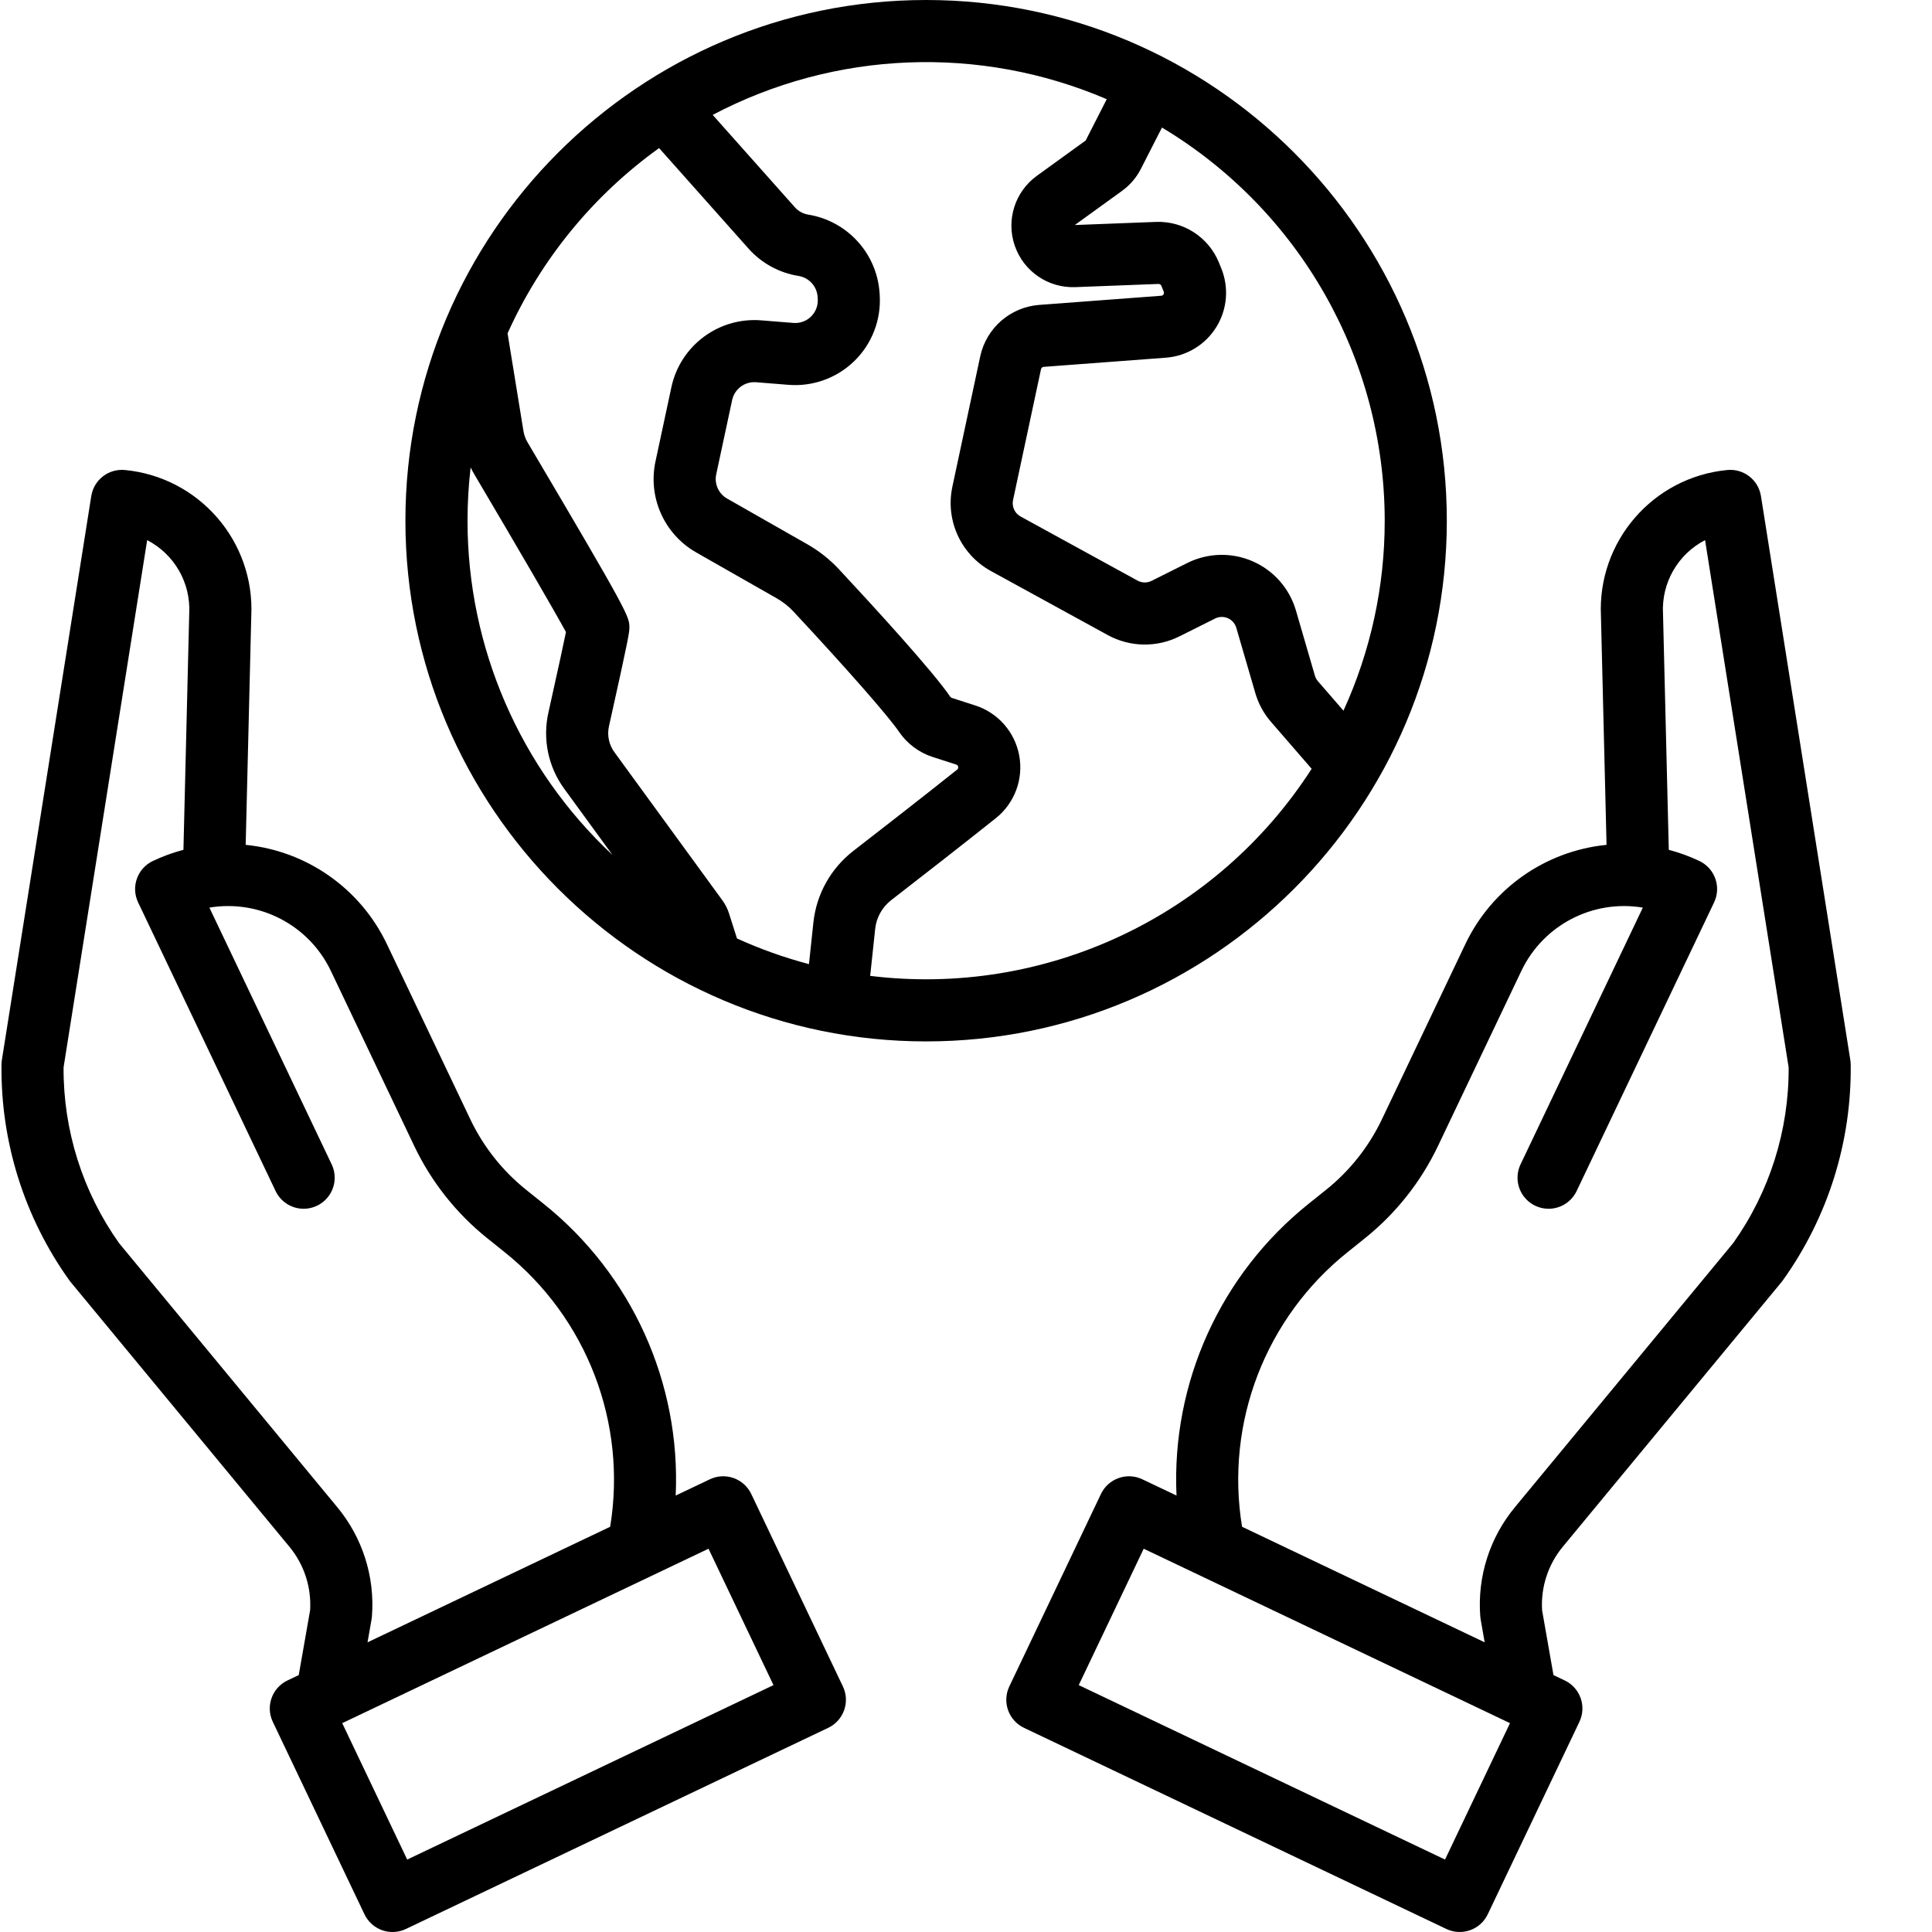 <!-- Generated by IcoMoon.io -->
<svg version="1.1" xmlns="http://www.w3.org/2000/svg" width="1024" height="1024" viewBox="0 0 1024 1024">
<title></title>
<g id="icomoon-ignore">
</g>
<path d="M490.856 551.968c-152.178 0-275.98-123.803-275.98-275.988 0-152.178 123.803-275.98 275.98-275.98 152.186 0 275.988 123.811 275.988 275.98 0 152.178-123.803 275.988-275.988 275.988zM733.928 275.98c-0.049-85.367-44.857-164.457-118.057-208.374l-11.203 21.945c-2.354 4.59-5.754 8.559-9.932 11.588l-25.057 18.129 43.080-1.654c14.457-0.523 27.717 8.012 33.23 21.391l1.293 3.15c4.17 10.207 3.215 21.803-2.588 31.18-5.801 9.387-15.742 15.422-26.744 16.25l-64.785 4.861c-0.691 0.057-1.262 0.555-1.406 1.229l-14.826 69.383c-0.725 3.457 0.891 6.977 3.969 8.68l62.029 34c2.299 1.262 5.064 1.311 7.41 0.137l18.949-9.475c10.855-5.424 23.561-5.754 34.676-0.893 11.121 4.855 19.51 14.4 22.902 26.053l10.053 34.523c0.32 1.102 0.867 2.113 1.615 2.98l13.533 15.615c14.439-31.605 21.896-65.951 21.857-100.699zM586.596 52.572v0.008c-67.311-28.873-144.062-25.82-208.856 8.316l43.588 48.988c1.84 2.064 4.338 3.432 7.070 3.865 20.75 3.383 36.428 20.637 37.801 41.609l0.074 1.158c0.787 12.979-4.1 25.658-13.381 34.764-9.281 9.096-22.059 13.725-35.021 12.68l-17.156-1.373c-5.979-0.459-11.379 3.559-12.656 9.418l-8.438 39.344c-1.102 5.104 1.236 10.334 5.777 12.906l42.566 24.244c6.195 3.535 11.82 7.98 16.684 13.203 18.049 19.367 49.701 53.914 59.023 67.6 0.193 0.281 0.475 0.49 0.795 0.594l12.408 3.994c12.094 3.889 21.062 14.119 23.344 26.615 2.291 12.488-2.482 25.232-12.414 33.148-17.447 13.91-39.795 31.316-55.48 43.467-4.75 3.697-7.803 9.17-8.455 15.156l-2.66 24.959c92.6 11.363 183.535-31.291 233.992-109.764l-21.576-24.895c-3.842-4.436-6.67-9.652-8.301-15.293l-10.061-34.539c-0.668-2.273-2.299-4.139-4.477-5.086-2.17-0.949-4.652-0.885-6.775 0.176l-18.947 9.475c-12.006 5.996-26.189 5.73-37.955-0.723l-62.029-33.992c-15.783-8.752-24.035-26.752-20.348-44.424l14.826-69.383c3.256-14.93 15.904-25.973 31.141-27.178l64.785-4.861c0.498-0.041 0.949-0.313 1.205-0.73 0.266-0.426 0.307-0.949 0.121-1.414l-1.285-3.15c-0.258-0.604-0.852-0.988-1.504-0.965l-44.092 1.695c-14.361 0.555-27.396-8.357-32.080-21.945-4.693-13.582 0.064-28.633 11.707-37.055l25.877-18.725zM349.332 78.488c-34.939 25.096-62.641 58.959-80.311 98.184l8.43 51.84c0.338 2.082 1.068 4.090 2.145 5.906 53.986 91.328 53.986 92.381 53.986 98.191 0 2.395 0 3.85-10.816 52.322-1.061 4.773-0.016 9.764 2.861 13.719l57.248 78.535c1.535 2.098 2.717 4.428 3.504 6.902l4.242 13.324c12.313 5.594 25.072 10.141 38.146 13.598l2.363-22.213c1.623-14.891 9.209-28.486 21.031-37.688 15.605-12.088 37.832-29.389 55.135-43.186 0.482-0.322 0.707-0.916 0.555-1.488-0.064-0.578-0.49-1.068-1.063-1.205l-12.398-3.994c-7.297-2.361-13.598-7.070-17.92-13.402-5.738-8.422-27.154-32.828-55.898-63.686-2.596-2.781-5.594-5.152-8.896-7.031l-42.559-24.254c-17.045-9.643-25.828-29.258-21.674-48.4l8.43-39.344c4.783-21.994 25.057-37.078 47.486-35.334l17.164 1.381c3.455 0.273 6.863-0.955 9.338-3.383 2.475-2.426 3.777-5.811 3.561-9.273l-0.064-1.148c-0.369-5.594-4.549-10.189-10.086-11.098-10.254-1.623-19.631-6.742-26.535-14.498zM249.438 247.742c-1.086 9.369-1.639 18.803-1.639 28.238-0.033 67.148 27.795 131.299 76.84 177.17l-25.611-35.127c-8.453-11.588-11.508-26.26-8.381-40.26 5.744-25.756 8.244-37.471 9.32-42.775-5.986-11.002-24.461-42.816-48.705-83.824-0.668-1.115-1.254-2.266-1.824-3.422zM933.34 262.922l47.357 298.834c0.129 0.771 0.191 1.551 0.209 2.33 0.537 41.033-12.063 81.164-35.961 114.529-0.217 0.297-0.436 0.588-0.668 0.877l-115.936 140.275c-7.811 9.426-11.748 21.473-11 33.688l6.035 34.377 5.961 2.838c8.205 3.912 11.693 13.732 7.779 21.938l-48.578 102.010c-3.912 8.205-13.732 11.684-21.938 7.777l-223.868-106.613c-8.205-3.904-11.684-13.725-7.777-21.93l48.576-102.018c3.914-8.203 13.734-11.684 21.939-7.777l18.104 8.613c-2.74-59.852 23.354-117.396 70.188-154.773l9.209-7.377c12.465-10.020 22.51-22.709 29.404-37.133l44.303-93.025c14.029-29.412 42.404-49.35 74.822-52.572l-2.965-121.246c-1.93-39.537 27.547-73.627 66.947-77.428 8.672-0.844 16.49 5.207 17.855 13.807zM765.894 985.607l34.434-72.301-194.141-92.453-34.434 72.291zM918.54 658.958h0.016c19.35-27.217 29.652-59.836 29.459-93.232l-44.293-279.444c-14.418 7.439-23.145 22.629-22.301 38.828 0.016 0.146 0.016 0.291 0.016 0.428l3.055 124.879c5.584 1.471 11.018 3.455 16.232 5.93 8.205 3.914 11.691 13.734 7.779 21.939l-72.822 152.916c-2.508 5.344-7.684 8.936-13.564 9.41-5.883 0.475-11.572-2.234-14.908-7.096-3.334-4.869-3.809-11.154-1.244-16.465l64.77-135.994c-26.504-4.436-52.74 9.209-64.336 33.453l-44.303 93.025c-9.033 18.9-22.195 35.535-38.525 48.658l-9.209 7.385c-43.65 34.828-65.084 90.525-56.043 145.637l128.592 61.25-2.137-12.182c-0.098-0.539-0.16-1.078-0.201-1.615-1.607-20.951 4.99-41.699 18.402-57.859zM37.432 679.492c-0.232-0.281-0.459-0.58-0.676-0.877-23.891-33.365-36.49-73.496-35.961-114.529 0.018-0.779 0.090-1.559 0.209-2.33l47.373-298.834c1.357-8.6 9.186-14.65 17.855-13.807 39.4 3.801 68.877 37.891 66.947 77.428l-2.965 121.246c32.418 3.223 60.793 23.16 74.824 52.572l44.303 93.025c6.895 14.424 16.939 27.113 29.402 37.125l9.209 7.385c46.826 37.377 72.92 94.922 70.18 154.773l18.104-8.613c8.205-3.906 18.025-0.426 21.939 7.777l48.578 102.018c3.912 8.205 0.426 18.025-7.779 21.93l-223.86 106.623c-8.205 3.904-18.025 0.418-21.938-7.787l-48.586-102.010c-3.914-8.205-0.426-18.025 7.779-21.938l5.963-2.838 6.035-34.377c0.738-12.215-3.191-24.262-11.010-33.688zM409.964 893.145l-34.436-72.291-194.141 92.453 34.434 72.301zM77.998 286.284l-44.303 279.444c-0.193 33.396 10.117 66.016 29.467 93.232l115.574 139.844c13.412 16.168 20.010 36.916 18.402 57.867-0.039 0.537-0.104 1.076-0.201 1.615l-2.137 12.182 128.6-61.25c9.041-55.111-12.391-110.801-56.043-145.637l-9.209-7.385c-16.33-13.123-29.492-29.758-38.525-48.658l-44.303-93.025c-11.596-24.244-37.832-37.889-64.336-33.453l64.771 135.994c2.563 5.311 2.088 11.596-1.246 16.457-3.336 4.869-9.025 7.578-14.906 7.104-5.883-0.482-11.059-4.066-13.564-9.41l-72.832-152.916c-3.904-8.205-0.418-18.025 7.787-21.939 5.217-2.475 10.648-4.459 16.232-5.938l3.055-124.871c0-0.146 0.016-0.281 0.016-0.428 0.836-16.199-7.883-31.389-22.299-38.828z"></path>
</svg>
